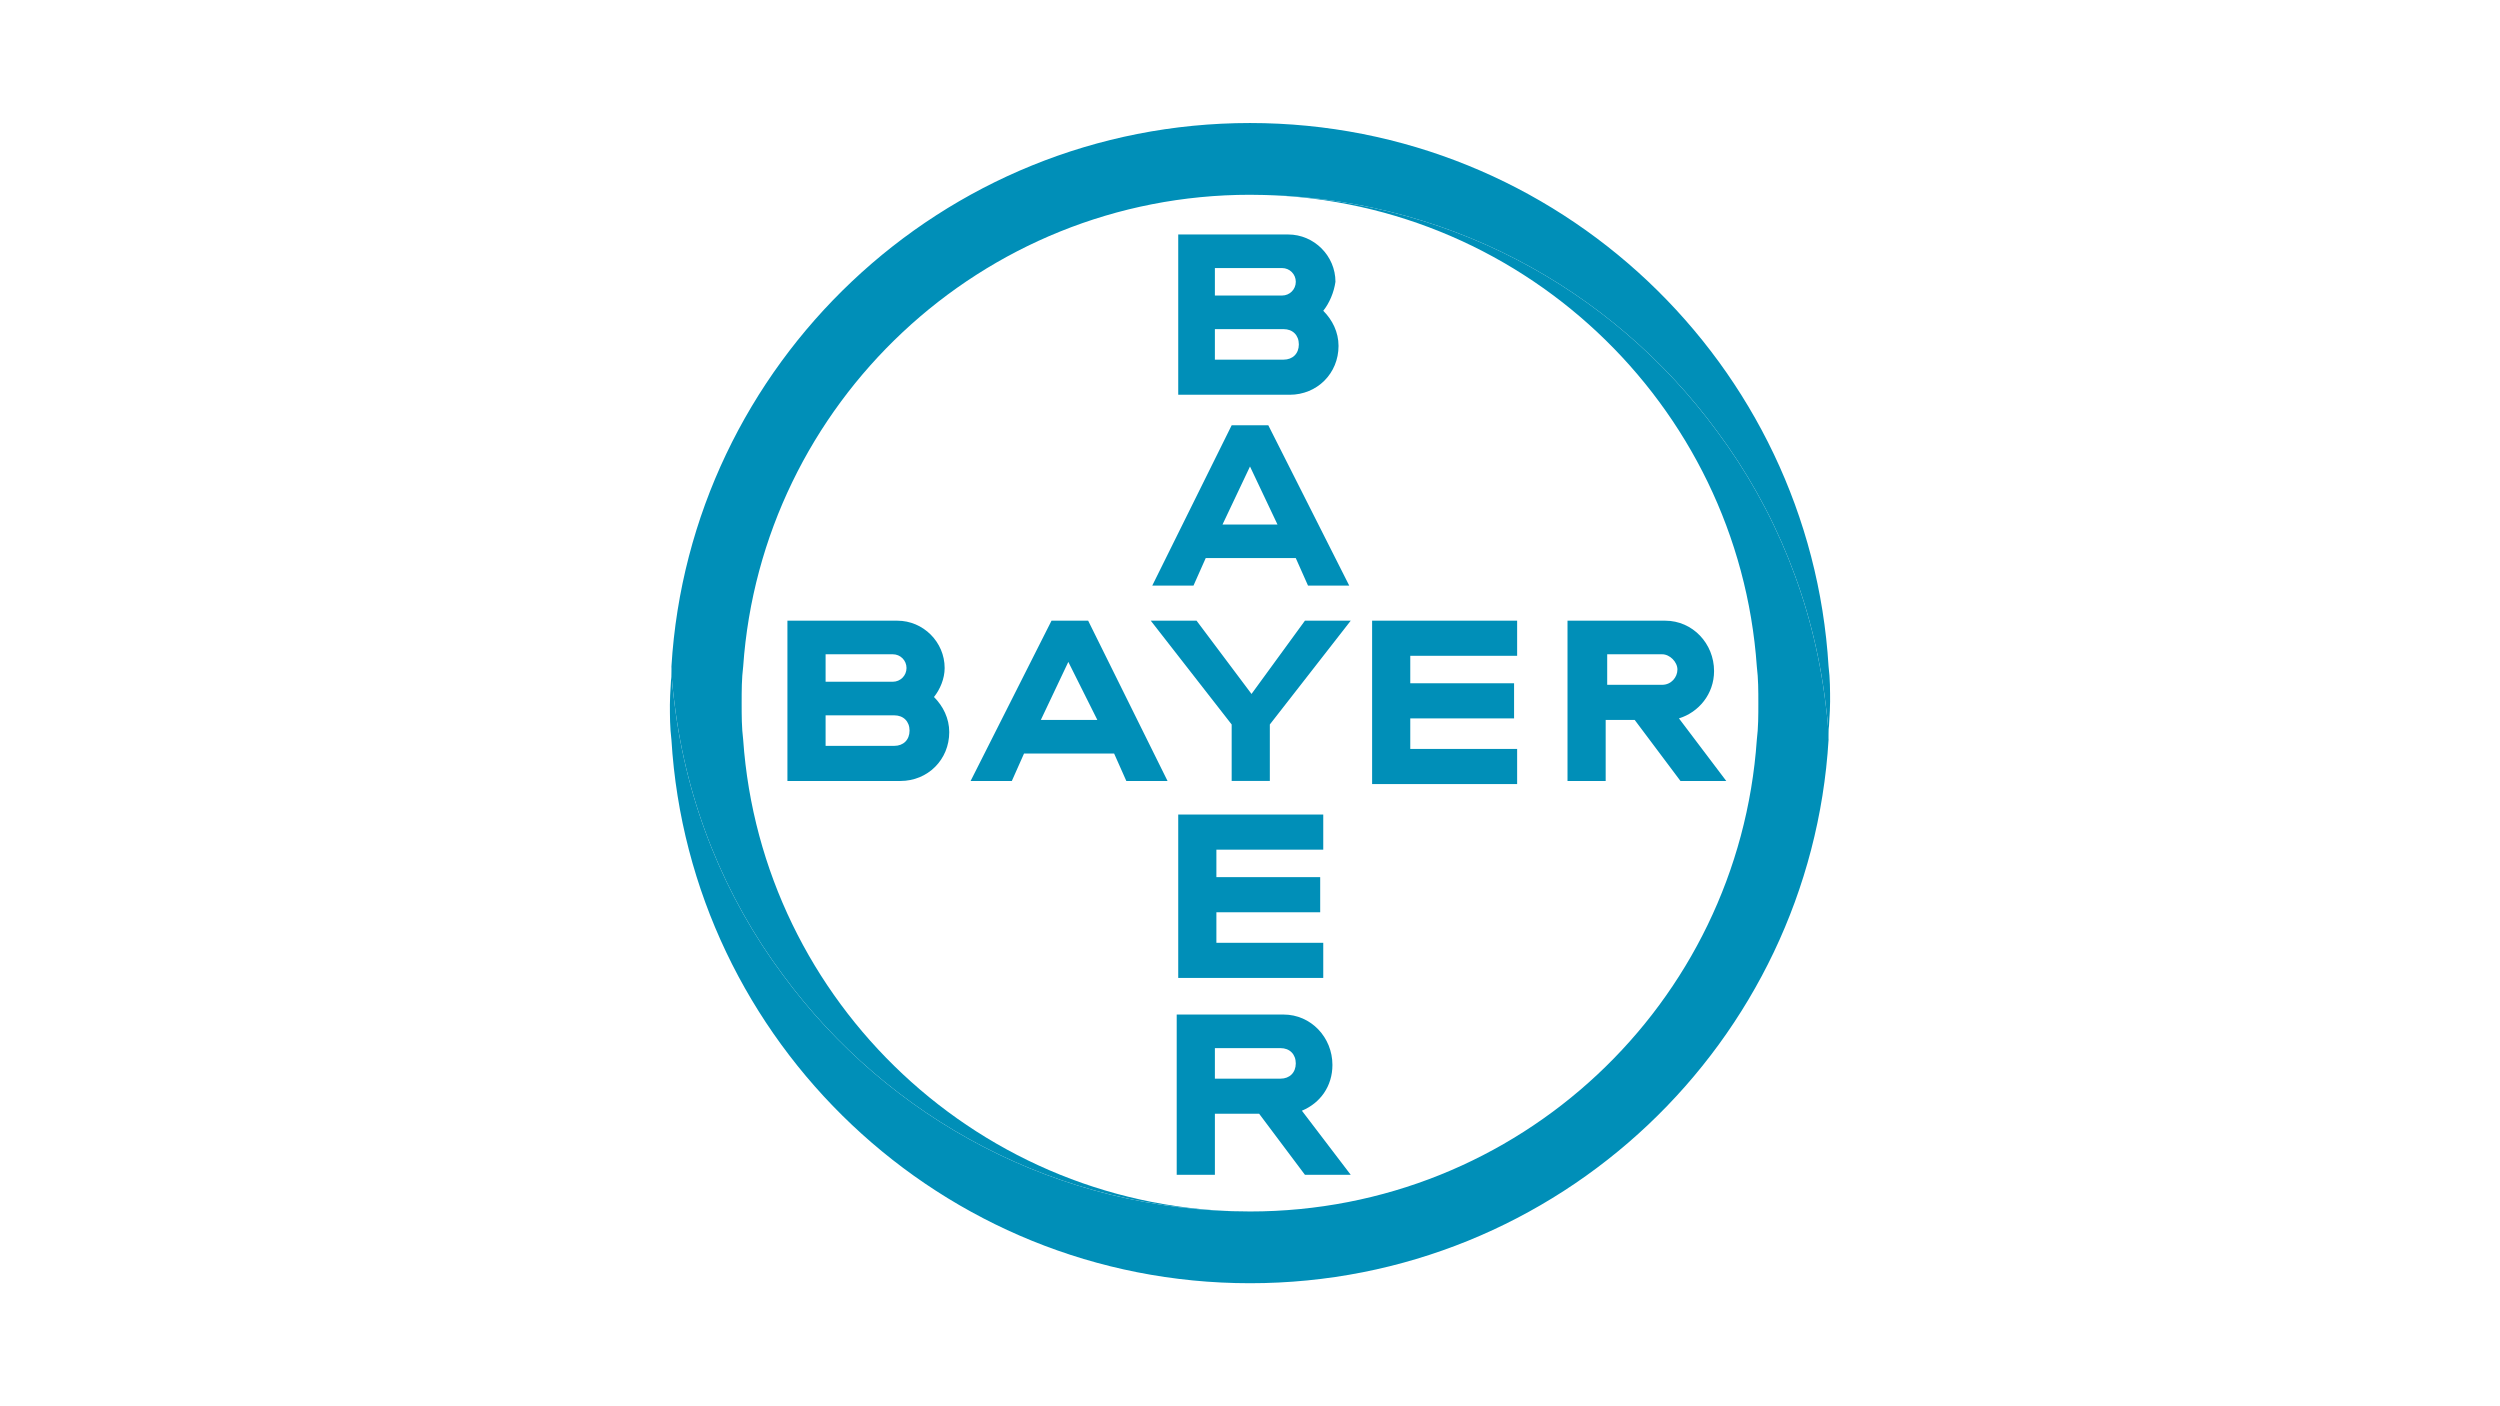 <?xml version="1.0" encoding="UTF-8"?>
<svg xmlns="http://www.w3.org/2000/svg" id="Inhalt" viewBox="0 0 1920 1080">
  <defs>
    <style>.cls-1{fill:#008fb8;}</style>
  </defs>
  <g id="Bayer_Cross">
    <path class="cls-1" d="m933.03,226.97h51.59c5.86,0,10.55-4.69,10.55-10.55s-4.69-10.55-10.55-10.55h-51.59v21.1Zm0,49.24h52.76c7.03,0,11.72-4.69,11.72-11.72s-4.69-11.72-11.72-11.72h-52.76v23.45Zm83.24-37.52c7.03,7.03,11.72,16.41,11.72,26.97,0,21.1-16.41,37.52-37.52,37.52h-85.59v-123.1h84.41c19.93,0,36.34,16.41,36.34,36.34-1.17,8.21-4.69,16.41-9.38,22.28Zm19.93,211.03h-31.66l-9.38-21.1h-69.17l-9.38,21.1h-31.66l60.97-123.1h28.14l62.14,123.1Zm-76.21-91.45l-21.1,44.55h42.21l-21.1-44.55Zm42.21,118.41h35.17l-62.14,79.72v43.38h-29.31v-43.38l-62.14-79.72h35.17l42.21,56.28,41.03-56.28Zm162.96,0v26.97h-82.07v21.1h79.72v26.97h-79.72v23.45h82.07v26.97h-111.38v-125.45h111.38Zm90.28,76.21h-22.28v46.9h-29.31v-123.1h75.03c21.1,0,37.52,17.59,37.52,38.69,0,17.59-11.72,31.66-26.97,36.34l36.34,48.07h-35.17l-35.17-46.9Zm21.1-50.41h-42.21v23.45h42.21c7.03,0,11.72-5.86,11.72-11.72s-5.86-11.72-11.72-11.72Zm-379.86,97.31h-31.66l-9.38-21.1h-69.17l-9.38,21.1h-31.66l62.14-123.1h28.14l60.97,123.1Zm-76.21-91.45l-21.1,44.55h43.38l-22.28-44.55Zm-186.41,15.24h51.59c5.86,0,10.55-4.69,10.55-10.55s-4.69-10.55-10.55-10.55h-51.59v21.1Zm0,49.24h52.76c7.03,0,11.72-4.69,11.72-11.72s-4.69-11.72-11.72-11.72h-52.76v23.45Zm83.24-37.52c7.03,7.03,11.72,16.41,11.72,26.97,0,21.1-16.41,37.52-37.52,37.52h-86.76v-123.1h84.41c19.93,0,36.34,16.41,36.34,36.34,0,8.21-3.52,16.41-8.21,22.28Zm298.96,90.28v26.97h-82.07v21.1h79.72v26.97h-79.72v23.45h82.07v26.97h-111.38v-125.45h111.38Zm-21.1,191.1c0-7.03-4.69-11.72-11.72-11.72h-50.41v23.45h50.41c7.03,0,11.72-4.69,11.72-11.72Zm-91.45,85.59v-123.1h82.07c21.1,0,37.52,17.59,37.52,38.69,0,16.41-9.38,29.31-23.45,35.17l37.52,49.24h-35.17l-35.17-46.9h-34v46.9s-29.31,0-29.31,0Z"></path>
    <path class="cls-1" d="m1404.34,511.86c-14.07-232.14-207.52-417.38-444.34-417.38s-430.27,185.24-444.34,417.38c0,9.38,1.17,18.76,2.34,28.14,9.38,77.38,38.69,148.9,83.24,208.69,80.9,110.21,211.03,181.72,358.76,181.72-206.34,0-375.17-160.62-389.24-362.27-1.17-9.38-1.17-18.76-1.17-28.14s0-18.76,1.17-28.14c14.07-201.65,182.9-362.27,389.24-362.27,147.72,0,277.86,71.52,358.76,181.72,44.55,59.79,73.86,131.31,83.24,208.69,1.17,9.38,2.34,18.76,2.34,26.97,0-9.38,1.17-18.76,1.17-28.14,0-8.21,0-17.59-1.17-26.97"></path>
    <path class="cls-1" d="m515.66,568.14c14.07,232.14,207.52,417.38,444.34,417.38s430.27-185.24,444.34-417.38c0-9.38-1.17-18.76-2.34-28.14-9.38-77.38-38.69-148.9-83.24-208.69-80.9-110.21-211.03-181.72-358.76-181.72,206.34,0,375.17,160.62,389.24,362.27,1.17,9.38,1.17,18.76,1.17,28.14s0,18.76-1.17,28.14c-14.07,202.83-182.9,362.27-389.24,362.27-147.72,0-277.86-71.52-358.76-181.72-44.55-59.79-73.86-131.31-83.24-208.69-1.17-9.38-2.34-18.76-2.34-26.97,0,9.38-1.17,18.76-1.17,28.14,0,8.21,0,17.59,1.17,26.97"></path>
  </g>
</svg>
